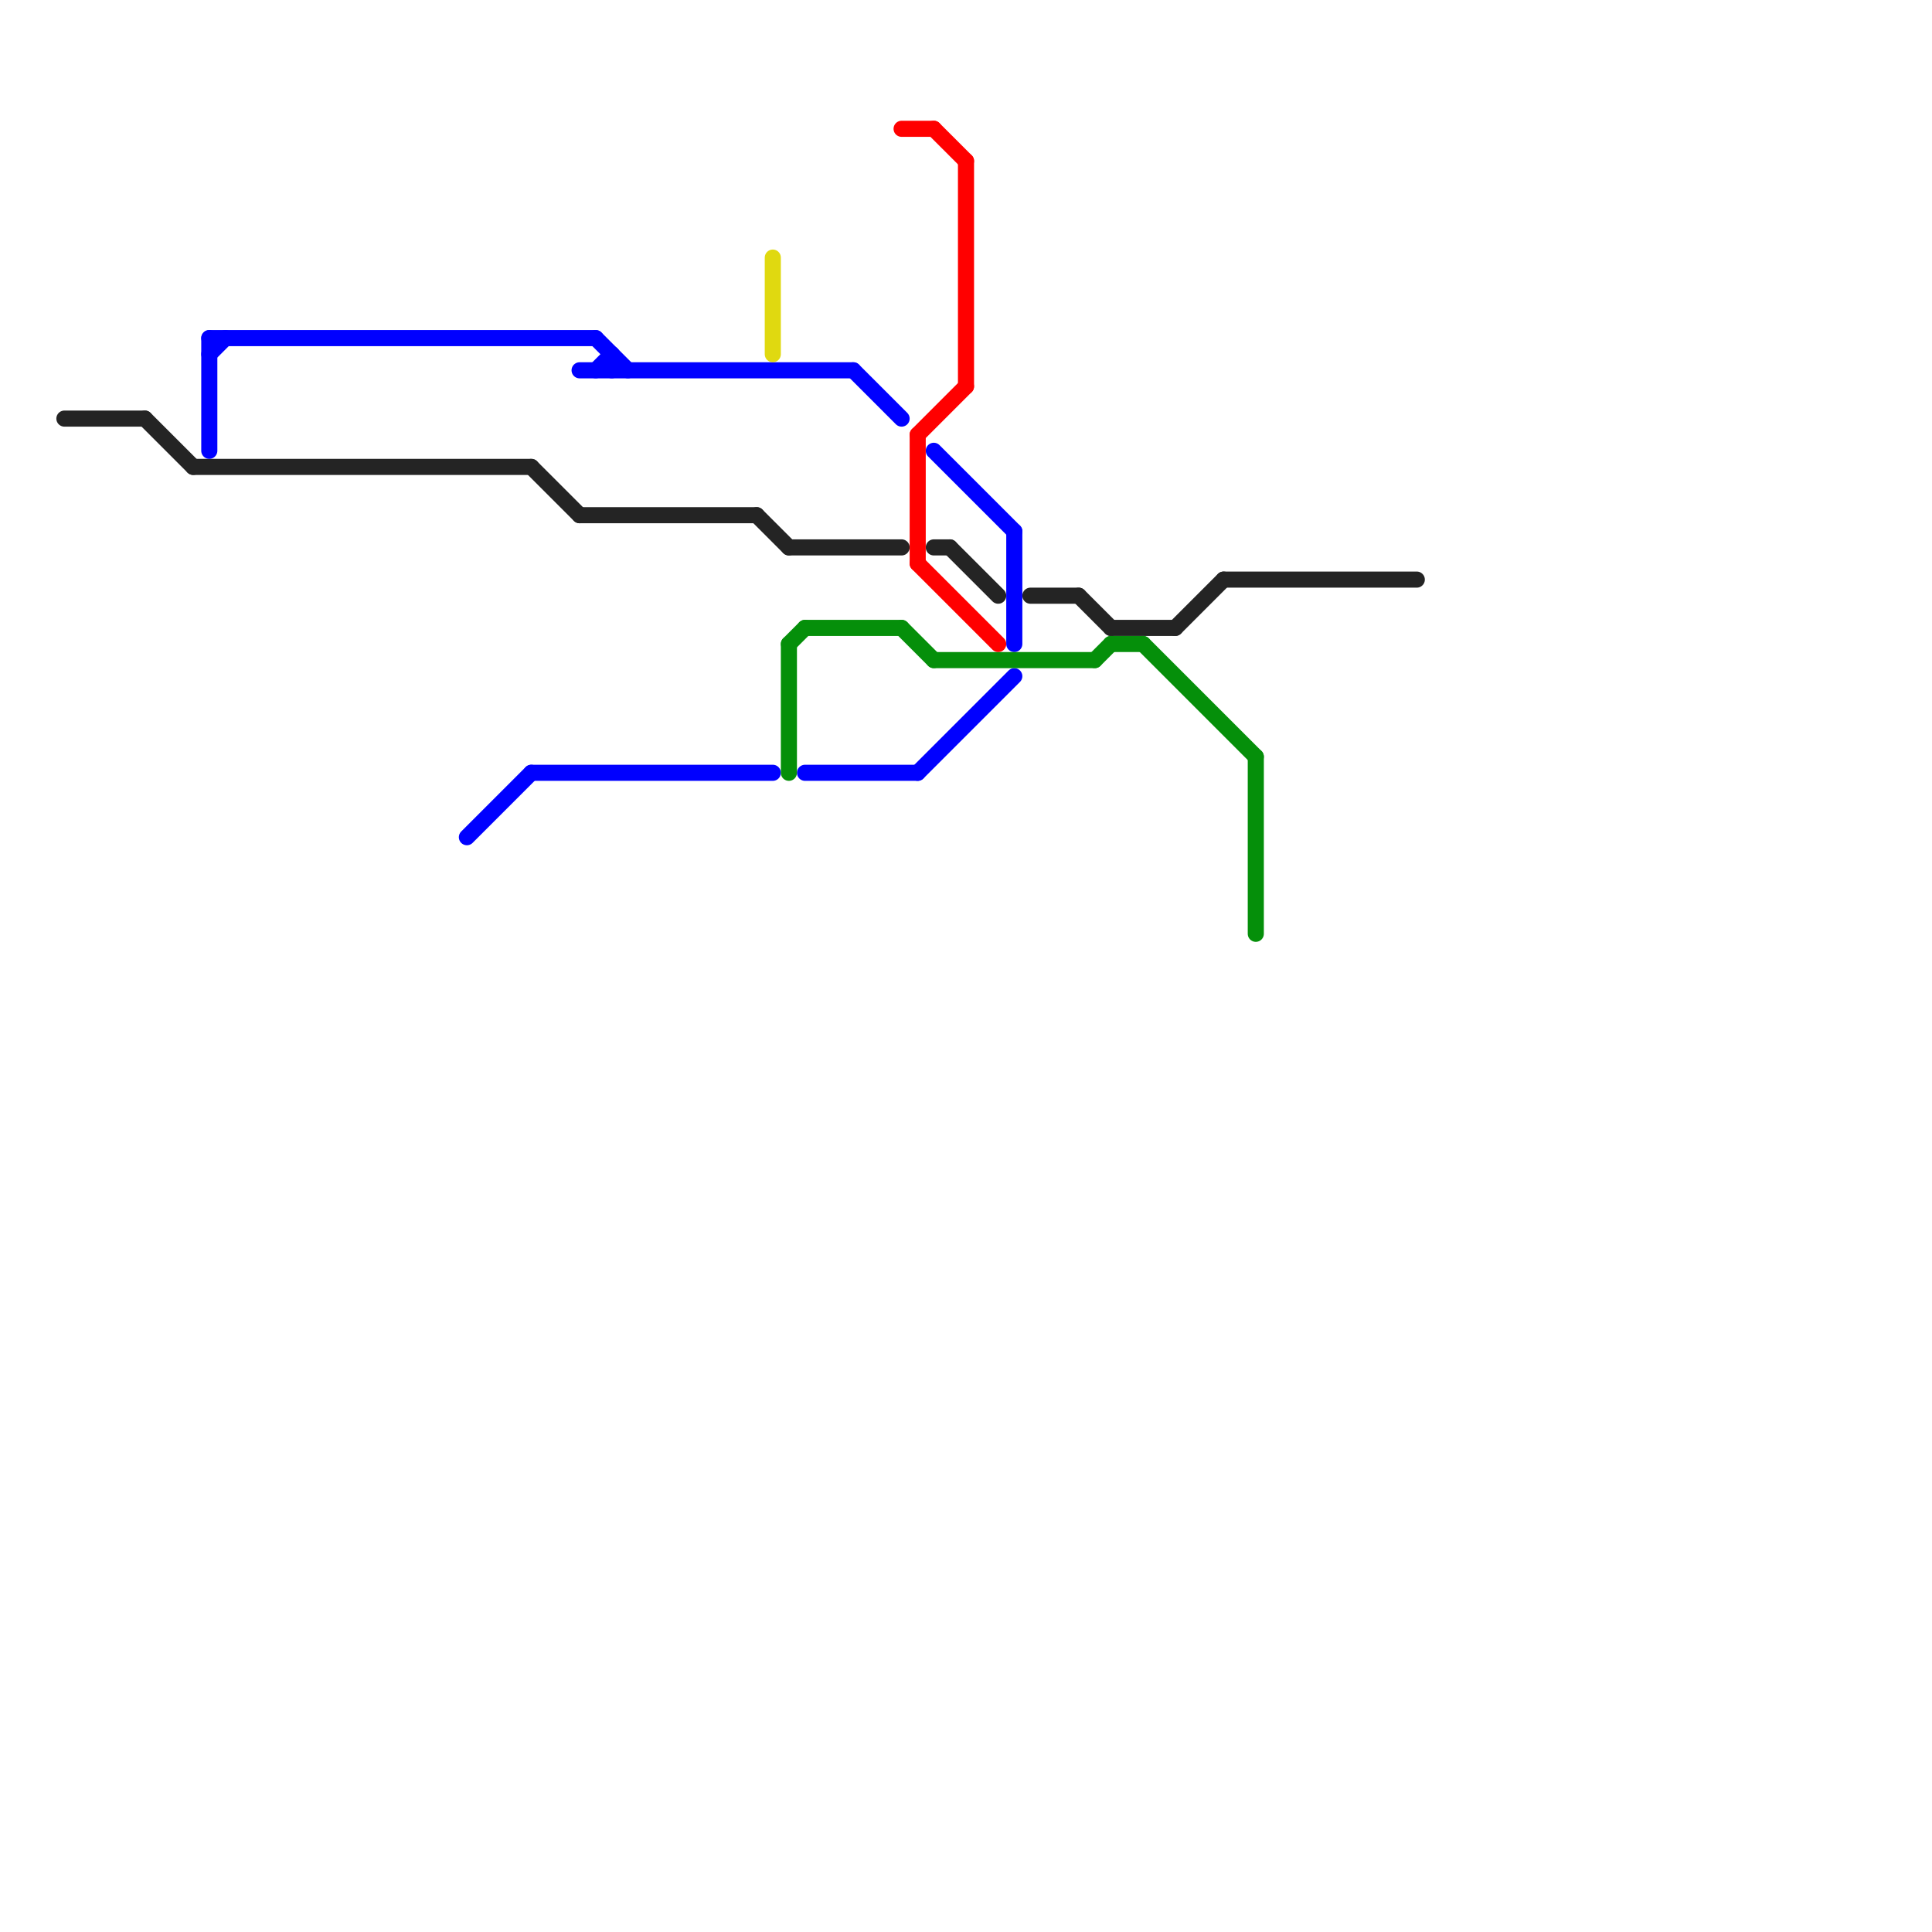 
<svg version="1.1" xmlns="http://www.w3.org/2000/svg" viewBox="0 0 120 120">
<style>text { font: 1px Helvetica; font-weight: 600; white-space: pre; dominant-baseline: central; } line { stroke-width: 1; fill: none; stroke-linecap: round; stroke-linejoin: round; } .c0 { stroke: #242424 } .c1 { stroke: #0000ff } .c2 { stroke: #e0d910 } .c3 { stroke: #058f0a } .c4 { stroke: #ff0000 } .w1 { stroke-width: 1; }</style><defs><g id="wm-xf"><circle r="1.2" fill="#000"/><circle r="0.9" fill="#fff"/><circle r="0.6" fill="#000"/><circle r="0.3" fill="#fff"/></g><g id="wm"><circle r="0.6" fill="#000"/><circle r="0.3" fill="#fff"/></g></defs><line class="c0 " x1="69" y1="39" x2="73" y2="39"/><line class="c0 " x1="59" y1="34" x2="62" y2="37"/><line class="c0 " x1="49" y1="34" x2="56" y2="34"/><line class="c0 " x1="58" y1="34" x2="59" y2="34"/><line class="c0 " x1="47" y1="32" x2="49" y2="34"/><line class="c0 " x1="76" y1="36" x2="88" y2="36"/><line class="c0 " x1="4" y1="26" x2="9" y2="26"/><line class="c0 " x1="12" y1="29" x2="33" y2="29"/><line class="c0 " x1="9" y1="26" x2="12" y2="29"/><line class="c0 " x1="67" y1="37" x2="69" y2="39"/><line class="c0 " x1="64" y1="37" x2="67" y2="37"/><line class="c0 " x1="33" y1="29" x2="36" y2="32"/><line class="c0 " x1="73" y1="39" x2="76" y2="36"/><line class="c0 " x1="36" y1="32" x2="47" y2="32"/><line class="c1 " x1="53" y1="23" x2="56" y2="26"/><line class="c1 " x1="57" y1="48" x2="63" y2="42"/><line class="c1 " x1="13" y1="21" x2="13" y2="28"/><line class="c1 " x1="29" y1="52" x2="33" y2="48"/><line class="c1 " x1="37" y1="23" x2="38" y2="22"/><line class="c1 " x1="58" y1="28" x2="63" y2="33"/><line class="c1 " x1="36" y1="23" x2="53" y2="23"/><line class="c1 " x1="37" y1="21" x2="39" y2="23"/><line class="c1 " x1="13" y1="21" x2="37" y2="21"/><line class="c1 " x1="33" y1="48" x2="48" y2="48"/><line class="c1 " x1="50" y1="48" x2="57" y2="48"/><line class="c1 " x1="38" y1="22" x2="38" y2="23"/><line class="c1 " x1="63" y1="33" x2="63" y2="40"/><line class="c1 " x1="13" y1="22" x2="14" y2="21"/><line class="c2 " x1="48" y1="16" x2="48" y2="22"/><line class="c3 " x1="71" y1="40" x2="78" y2="47"/><line class="c3 " x1="78" y1="47" x2="78" y2="58"/><line class="c3 " x1="68" y1="41" x2="69" y2="40"/><line class="c3 " x1="49" y1="40" x2="50" y2="39"/><line class="c3 " x1="49" y1="40" x2="49" y2="48"/><line class="c3 " x1="69" y1="40" x2="71" y2="40"/><line class="c3 " x1="50" y1="39" x2="56" y2="39"/><line class="c3 " x1="56" y1="39" x2="58" y2="41"/><line class="c3 " x1="58" y1="41" x2="68" y2="41"/><line class="c4 " x1="56" y1="8" x2="58" y2="8"/><line class="c4 " x1="57" y1="27" x2="60" y2="24"/><line class="c4 " x1="58" y1="8" x2="60" y2="10"/><line class="c4 " x1="57" y1="27" x2="57" y2="35"/><line class="c4 " x1="60" y1="10" x2="60" y2="24"/><line class="c4 " x1="57" y1="35" x2="62" y2="40"/>
</svg>
